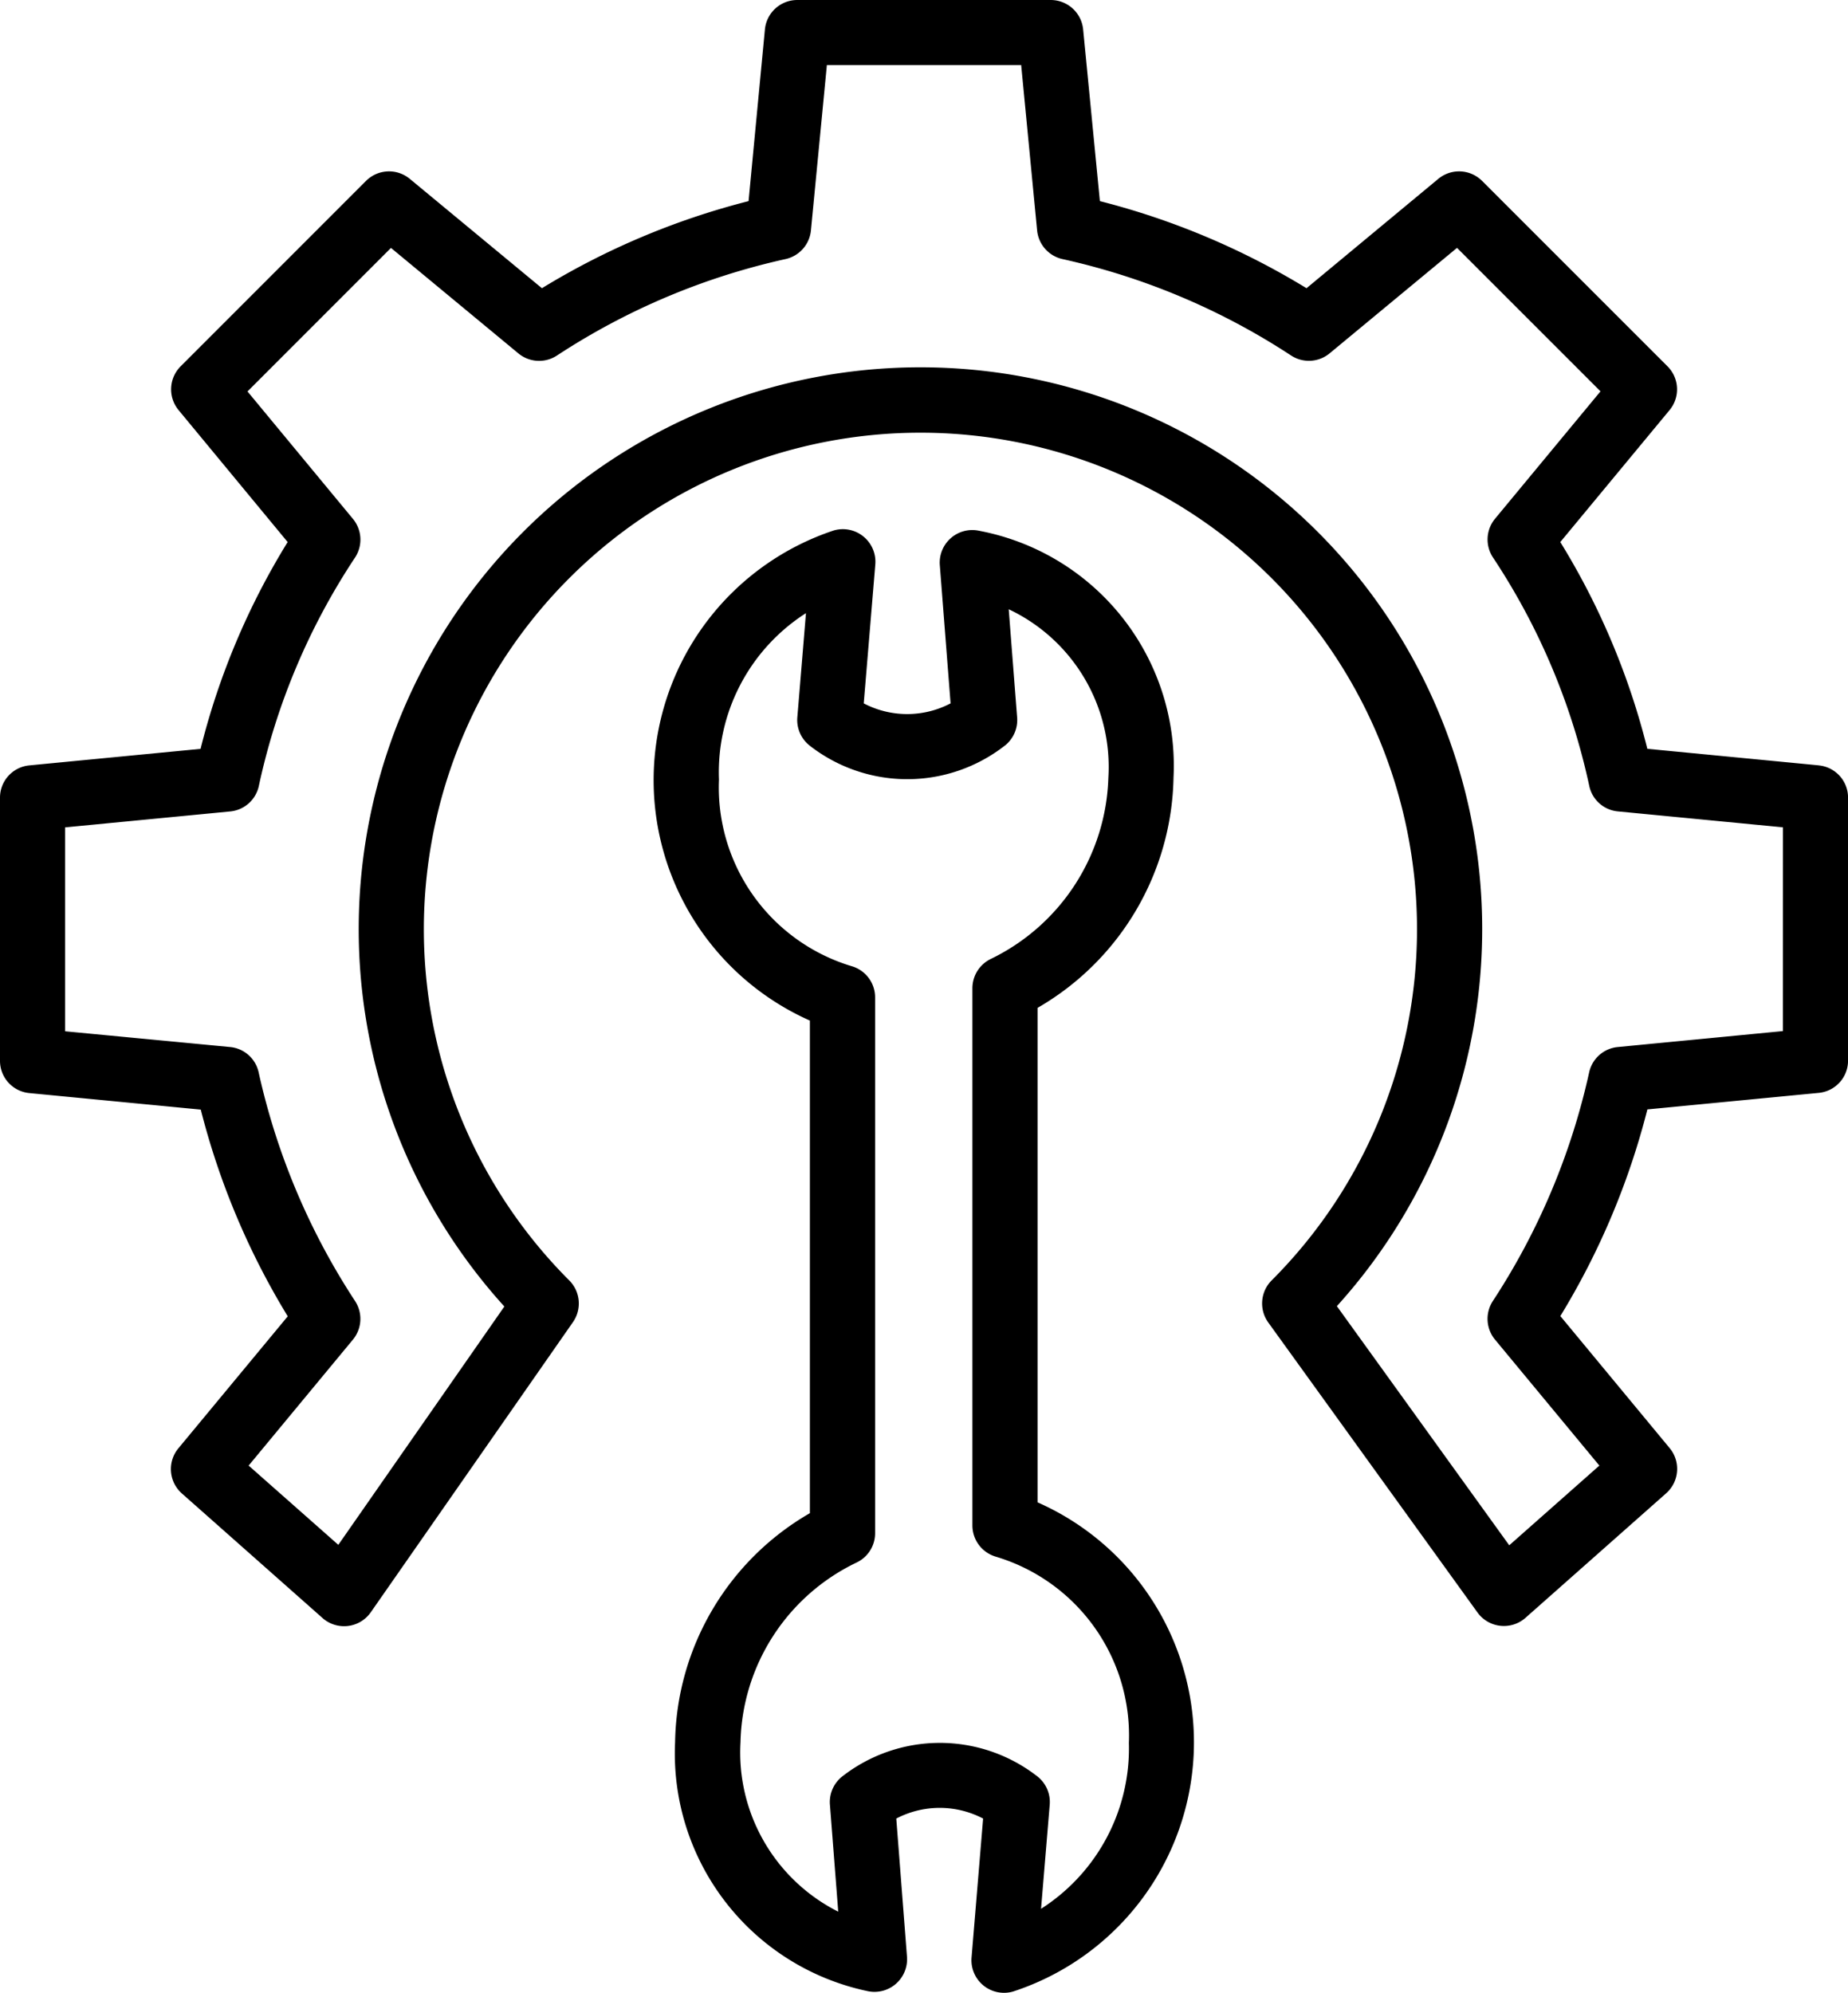 <svg xmlns="http://www.w3.org/2000/svg" width="37.095" height="40" viewBox="0 0 37.095 40">
  <g id="maintenance_7_" data-name="maintenance (7)" transform="translate(-0.274 0)">
    <path id="Path_10317" data-name="Path 10317" d="M36.782,15.362l-3.441-.332a14.666,14.666,0,0,0-1.747-4.15l2.193-2.648a.653.653,0,0,0-.041-.879L30.024,3.631a.654.654,0,0,0-.879-.041L26.5,5.785a15.085,15.085,0,0,0-4.148-1.748L22.016.591A.654.654,0,0,0,21.365,0H16.278a.653.653,0,0,0-.65.591L15.3,4.037a15.075,15.075,0,0,0-4.148,1.748L8.5,3.59a.654.654,0,0,0-.879.041L3.9,7.353a.654.654,0,0,0-.041.879L6.048,10.88A14.66,14.66,0,0,0,4.3,15.031l-3.439.332a.65.65,0,0,0-.587.65V21.29a.65.65,0,0,0,.587.65l3.443.332A15.076,15.076,0,0,0,6.05,26.421L3.855,29.07a.654.654,0,0,0,.07.907l2.823,2.5a.653.653,0,0,0,.969-.116l4.057-5.822A.654.654,0,0,0,11.7,25.7a9.968,9.968,0,1,1,14.1,0,.654.654,0,0,0-.068.845l4.2,5.821a.654.654,0,0,0,.963.107l2.824-2.5a.654.654,0,0,0,.07-.907l-2.194-2.65a15.074,15.074,0,0,0,1.747-4.148l3.441-.332a.65.65,0,0,0,.587-.65V16.013a.65.65,0,0,0-.587-.65Zm-.72,5.334-3.315.32a.651.651,0,0,0-.574.509,13.785,13.785,0,0,1-1.933,4.589.654.654,0,0,0,.044.775l2.094,2.528-1.809,1.6-3.46-4.8a11.276,11.276,0,1,0-16.711.007L7.065,31.008l-1.8-1.591,2.093-2.528a.654.654,0,0,0,.043-.775,13.8,13.8,0,0,1-1.935-4.589.649.649,0,0,0-.571-.509L1.581,20.7V16.607l3.315-.32a.651.651,0,0,0,.574-.513A13.382,13.382,0,0,1,7.4,11.192a.654.654,0,0,0-.042-.778L5.242,7.857l2.88-2.881,2.557,2.117a.653.653,0,0,0,.775.043A13.791,13.791,0,0,1,16.043,5.2a.654.654,0,0,0,.509-.575l.32-3.319h3.9l.32,3.319A.654.654,0,0,0,21.6,5.2a13.791,13.791,0,0,1,4.589,1.935.653.653,0,0,0,.775-.043l2.557-2.117,2.88,2.88-2.117,2.557a.654.654,0,0,0-.041.778,13.385,13.385,0,0,1,1.932,4.583.648.648,0,0,0,.572.513l3.316.32Zm0,0" transform="translate(0)"/>
    <path id="Path_10318" data-name="Path 10318" d="M168.591,149.514v-9.925a5.452,5.452,0,0,0,2.729-4.619,4.8,4.8,0,0,0-3.891-4.955.654.654,0,0,0-.8.688l.216,2.774a1.877,1.877,0,0,1-1.743,0l.232-2.789a.654.654,0,0,0-.833-.682,5.281,5.281,0,0,0-.48,9.838v9.887a5.407,5.407,0,0,0-2.706,4.6,4.873,4.873,0,0,0,3.843,4.989.655.655,0,0,0,.812-.685l-.215-2.774a1.878,1.878,0,0,1,1.743,0l-.232,2.79a.654.654,0,0,0,.833.682,5.263,5.263,0,0,0,.49-9.82Zm.07,8.159.174-2.09a.654.654,0,0,0-.255-.574l-.025-.019a3.185,3.185,0,0,0-3.885.026.654.654,0,0,0-.247.564l.167,2.15a3.577,3.577,0,0,1-1.962-3.4,4.1,4.1,0,0,1,2.33-3.608.65.65,0,0,0,.372-.592V139.381a.651.651,0,0,0-.461-.626,3.746,3.746,0,0,1-2.673-3.748,3.79,3.79,0,0,1,1.746-3.341l-.173,2.09a.653.653,0,0,0,.256.575l.024.019a3.184,3.184,0,0,0,3.881-.022l.018-.014a.654.654,0,0,0,.233-.553l-.169-2.173a3.5,3.5,0,0,1,2,3.383,4.182,4.182,0,0,1-2.356,3.634.654.654,0,0,0-.373.59v10.782a.654.654,0,0,0,.465.626,3.746,3.746,0,0,1,2.676,3.742,3.821,3.821,0,0,1-1.764,3.328Zm0,0" transform="translate(-147.49 -119.359)"/>
  </g>
</svg>

